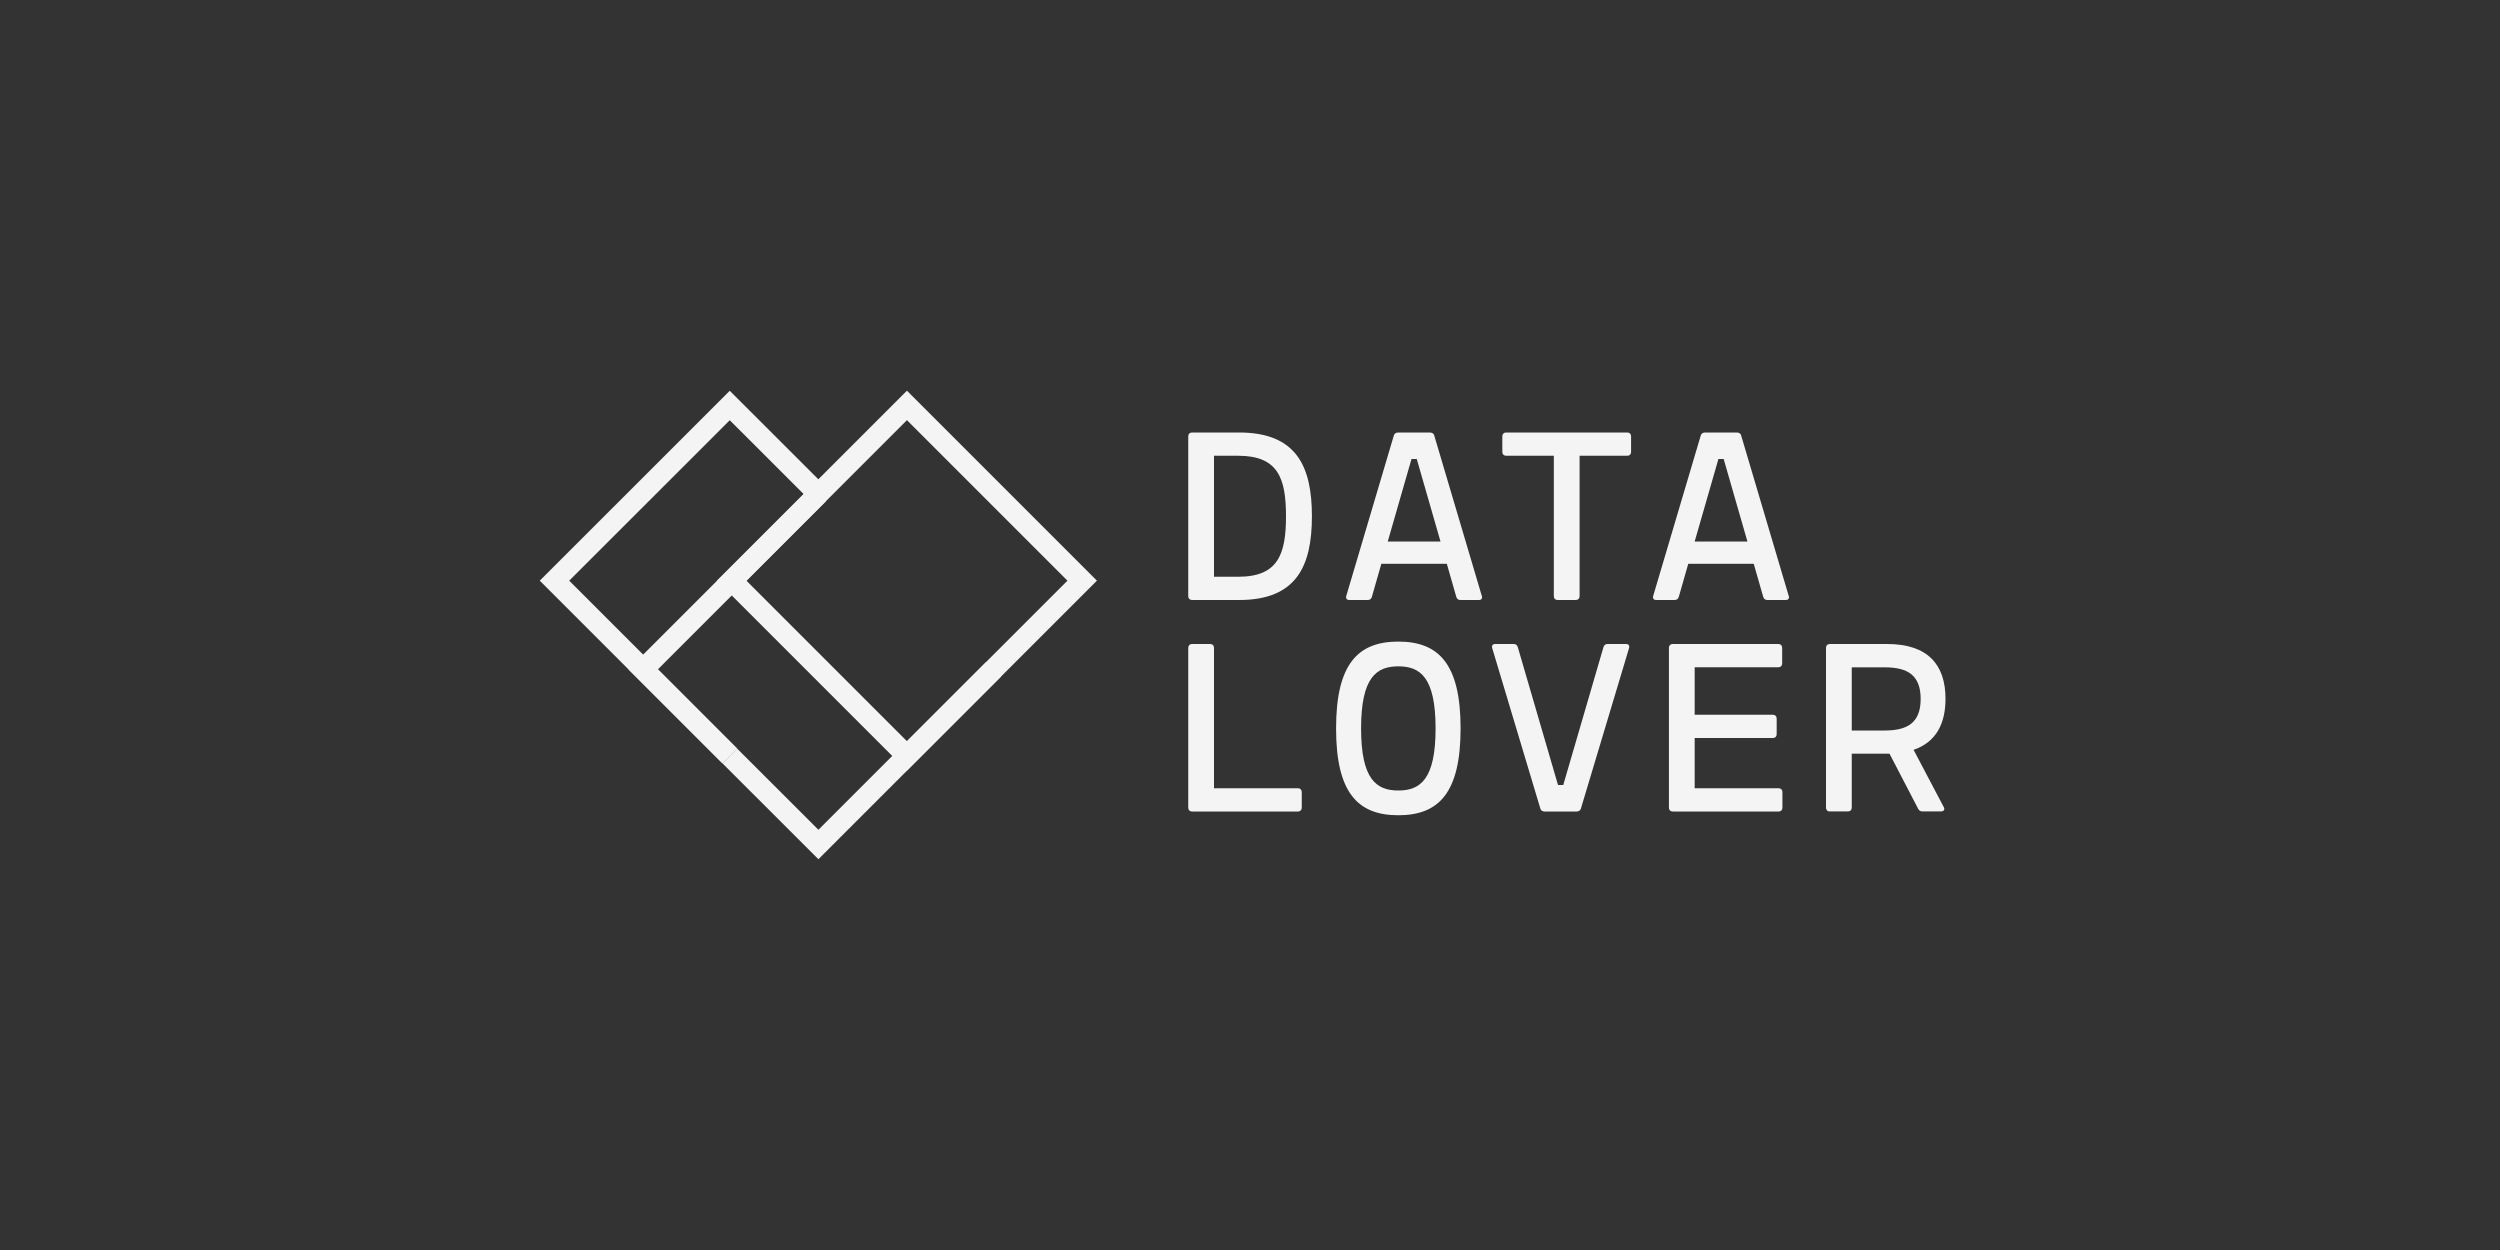 <?xml version="1.0" encoding="UTF-8"?><svg id="Camada_2" xmlns="http://www.w3.org/2000/svg" viewBox="0 0 300 150"><rect x="0" y="0" width="300" height="150" fill="#333333" stroke="none"/><defs><style>.cls-1{fill:#f4f4f4;}.cls-2{fill:none;stroke:#f4f4f4;stroke-miterlimit:10;stroke-width:2.5px;}</style></defs><g><g><path class="cls-1" d="M143.04,97.38c-.27,0-.45-.18-.45-.45v-19.2c0-.27,.18-.45,.45-.45h2.19c.27,0,.45,.18,.45,.45v16.86h10.08c.27,0,.45,.18,.45,.45v1.89c0,.27-.18,.45-.45,.45h-12.72Z"/><path class="cls-1" d="M160.33,87.41c0-7.66,2.56-10.42,7.47-10.42s7.47,2.76,7.47,10.42-2.56,10.42-7.47,10.42-7.47-2.76-7.47-10.42Zm11.94,0c0-6.15-1.86-7.45-4.47-7.45s-4.47,1.3-4.47,7.45,1.86,7.45,4.47,7.45,4.47-1.3,4.47-7.45Z"/><path class="cls-1" d="M185.36,97.38c-.24,0-.47-.12-.52-.36l-5.77-19.23c-.09-.3,.03-.51,.36-.51h2.19c.24,0,.42,.09,.51,.36l4.83,16.56h.63l4.83-16.56c.09-.27,.27-.36,.51-.36h2.19c.33,0,.45,.21,.36,.51l-5.77,19.23c-.06,.24-.28,.36-.52,.36h-3.81Z"/><path class="cls-1" d="M200.72,97.38c-.27,0-.45-.18-.45-.45v-19.2c0-.27,.18-.45,.45-.45h12.69c.27,0,.45,.18,.45,.45v1.89c0,.27-.18,.45-.45,.45h-10.05v5.7h9.39c.27,0,.45,.18,.45,.45v1.89c0,.27-.18,.45-.45,.45h-9.39v6.03h10.08c.27,0,.45,.18,.45,.45v1.89c0,.27-.18,.45-.45,.45h-12.72Z"/><path class="cls-1" d="M219.57,97.38c-.27,0-.45-.18-.45-.45v-19.2c0-.27,.18-.45,.45-.45h6.87c4.95,0,7.02,2.53,7.02,6.58,0,3.02-1.16,5.21-3.83,6.12l3.62,6.87c.17,.31,0,.52-.35,.52h-2.21c-.24,0-.4-.1-.52-.33l-3.43-6.6h-4.53v6.48c0,.27-.18,.45-.45,.45h-2.19Zm2.64-9.72h3.97c2.7,0,4.3-.92,4.3-3.79s-1.6-3.79-4.3-3.79h-3.97v7.59Z"/></g><g><path class="cls-1" d="M143.04,72c-.27,0-.45-.18-.45-.45v-19.2c0-.27,.18-.45,.45-.45h5.65c6.9,0,8.74,4.08,8.74,10.05s-1.84,10.05-8.74,10.05h-5.65Zm2.64-2.79h2.91c4.78,0,5.73-2.7,5.73-7.26s-.95-7.26-5.73-7.26h-2.91v14.52Z"/><path class="cls-1" d="M177.82,71.49c.09,.3-.03,.51-.36,.51h-2.19c-.24,0-.42-.09-.51-.36l-1.14-3.98h-7.86l-1.14,3.98c-.09,.27-.27,.36-.51,.36h-2.19c-.33,0-.45-.21-.36-.51l5.7-19.23c.06-.24,.28-.36,.52-.36h3.81c.24,0,.47,.12,.52,.36l5.7,19.23Zm-11.29-6.51h6.33l-2.85-9.9h-.63l-2.85,9.9Z"/><path class="cls-1" d="M186.91,72c-.27,0-.45-.18-.45-.45v-16.86h-5.73c-.27,0-.45-.18-.45-.45v-1.89c0-.27,.18-.45,.45-.45h14.55c.27,0,.45,.18,.45,.45v1.89c0,.27-.18,.45-.45,.45h-5.73v16.86c0,.27-.18,.45-.45,.45h-2.19Z"/><path class="cls-1" d="M214.65,71.49c.09,.3-.03,.51-.36,.51h-2.19c-.24,0-.42-.09-.51-.36l-1.14-3.98h-7.86l-1.14,3.98c-.09,.27-.27,.36-.51,.36h-2.19c-.33,0-.45-.21-.36-.51l5.7-19.23c.06-.24,.28-.36,.52-.36h3.81c.24,0,.47,.12,.52,.36l5.7,19.23Zm-11.29-6.51h6.33l-2.85-9.9h-.63l-2.85,9.9Z"/></g></g><g><polyline class="cls-2" points="87.57 90.71 66.54 69.68 87.57 48.66 98.21 59.29"/><polyline class="cls-2" points="87.57 90.71 77.18 80.32 98.21 59.29"/><polyline class="cls-2" points="119.23 80.32 98.21 101.34 87.57 90.71"/><rect class="cls-2" x="93.97" y="54.81" width="29.74" height="29.74" transform="translate(-17.4 97.37) rotate(-45)"/></g></svg>